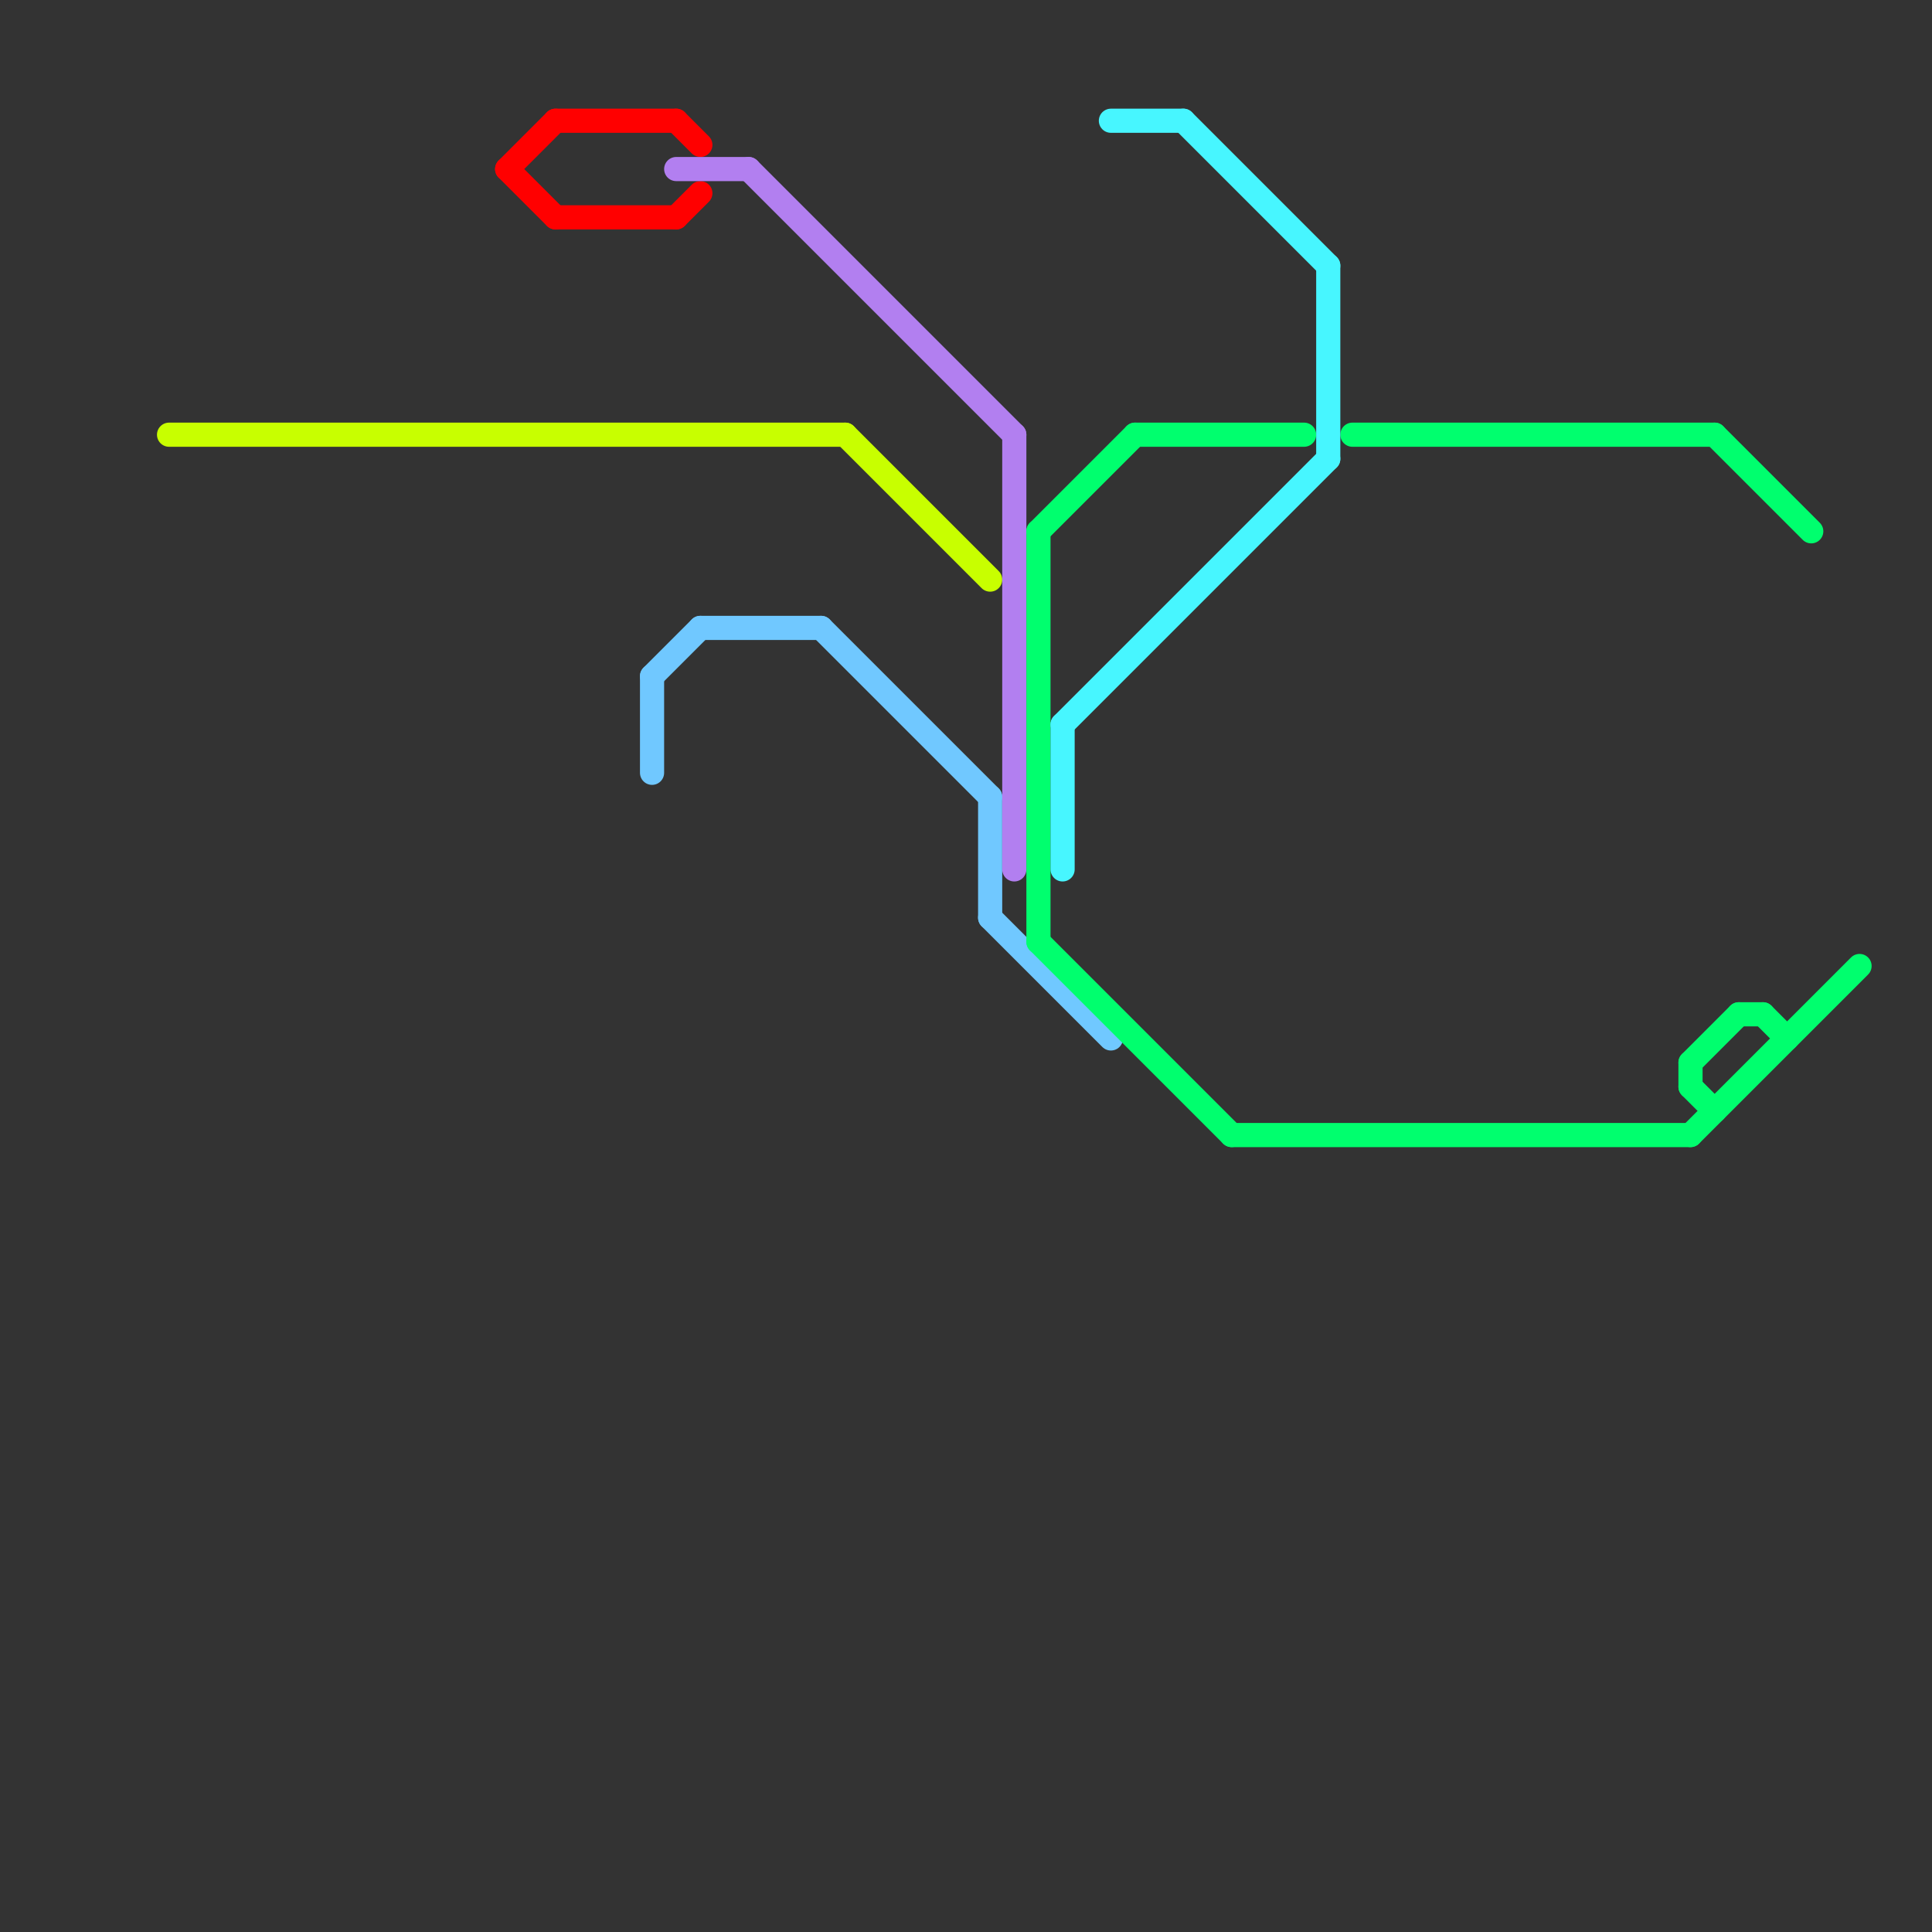 
<svg version="1.1" xmlns="http://www.w3.org/2000/svg" viewBox="0 0 80 80">
<rect x="0" y="0" width="80" height="80" fill="#333333" stroke="none"/>
<style>text { font: 1px Helvetica; font-weight: 600; white-space: pre; dominant-baseline: central; } line { stroke-width: 1; fill: none; stroke-linecap: round; stroke-linejoin: round; } .c0 { stroke: #c8ff00 } .c1 { stroke: #ff0000 } .c2 { stroke: #70c8ff } .c3 { stroke: #b27ff0 } .c4 { stroke: #00ff6e } .c5 { stroke: #47f6ff }</style><defs><g id="wm-xf"><circle r="1.2" fill="#000"/><circle r="0.9" fill="#fff"/><circle r="0.6" fill="#000"/><circle r="0.3" fill="#fff"/></g><g id="wm"><circle r="0.6" fill="#000"/><circle r="0.3" fill="#fff"/></g></defs><line class="c0" x1="7" y1="18" x2="35" y2="18"/><line class="c0" x1="35" y1="18" x2="41" y2="24"/><line class="c1" x1="23" y1="9" x2="28" y2="9"/><line class="c1" x1="28" y1="5" x2="29" y2="6"/><line class="c1" x1="28" y1="9" x2="29" y2="8"/><line class="c1" x1="21" y1="7" x2="23" y2="9"/><line class="c1" x1="21" y1="7" x2="23" y2="5"/><line class="c1" x1="23" y1="5" x2="28" y2="5"/><line class="c2" x1="34" y1="26" x2="41" y2="33"/><line class="c2" x1="41" y1="38" x2="46" y2="43"/><line class="c2" x1="41" y1="33" x2="41" y2="38"/><line class="c2" x1="27" y1="28" x2="29" y2="26"/><line class="c2" x1="29" y1="26" x2="34" y2="26"/><line class="c2" x1="27" y1="28" x2="27" y2="32"/><line class="c3" x1="42" y1="18" x2="42" y2="36"/><line class="c3" x1="31" y1="7" x2="42" y2="18"/><line class="c3" x1="28" y1="7" x2="31" y2="7"/><line class="c4" x1="70" y1="44" x2="72" y2="42"/><line class="c4" x1="72" y1="42" x2="73" y2="42"/><line class="c4" x1="70" y1="45" x2="71" y2="46"/><line class="c4" x1="56" y1="18" x2="71" y2="18"/><line class="c4" x1="70" y1="44" x2="70" y2="45"/><line class="c4" x1="73" y1="42" x2="74" y2="43"/><line class="c4" x1="43" y1="22" x2="47" y2="18"/><line class="c4" x1="70" y1="47" x2="77" y2="40"/><line class="c4" x1="43" y1="39" x2="51" y2="47"/><line class="c4" x1="47" y1="18" x2="54" y2="18"/><line class="c4" x1="51" y1="47" x2="70" y2="47"/><line class="c4" x1="71" y1="18" x2="75" y2="22"/><line class="c4" x1="43" y1="22" x2="43" y2="39"/><line class="c5" x1="49" y1="5" x2="55" y2="11"/><line class="c5" x1="44" y1="30" x2="44" y2="36"/><line class="c5" x1="55" y1="11" x2="55" y2="19"/><line class="c5" x1="44" y1="30" x2="55" y2="19"/><line class="c5" x1="46" y1="5" x2="49" y2="5"/>
</svg>
